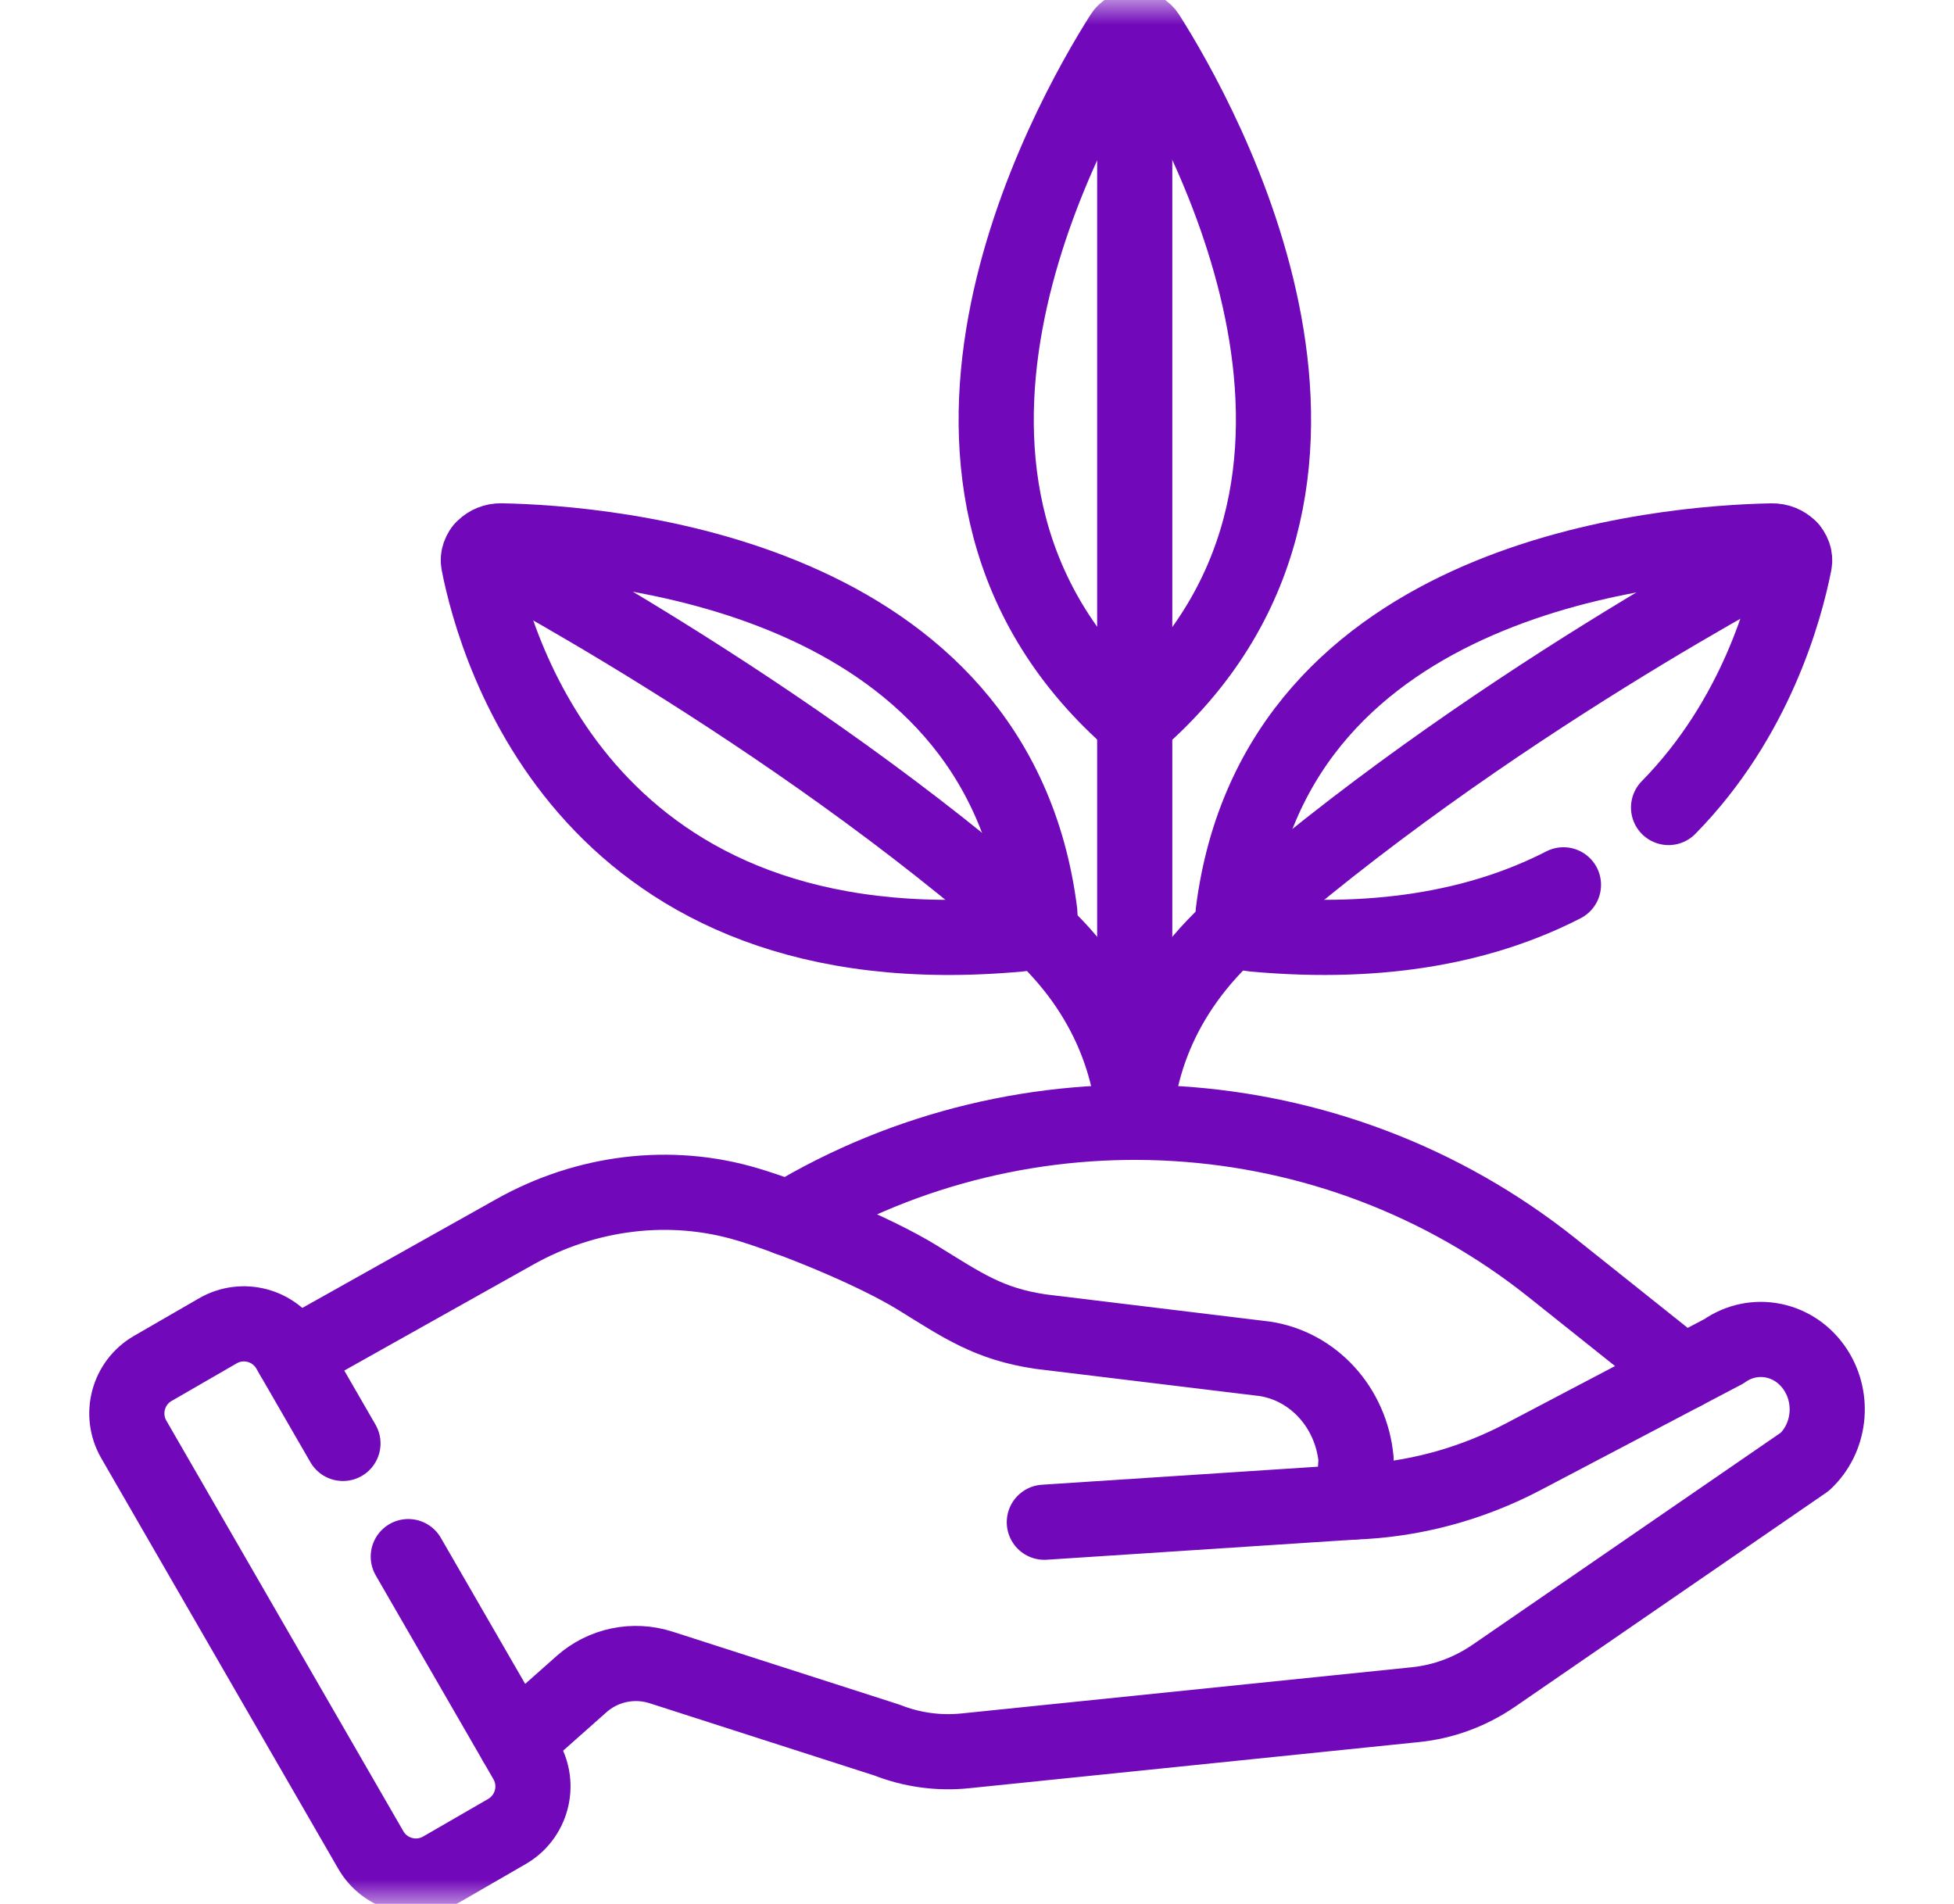 <svg width="39" height="38" viewBox="0 0 39 38" fill="none" xmlns="http://www.w3.org/2000/svg">
<g clip-path="url(#clip0_3023_5922)">
<mask id="mask0_3023_5922" style="mask-type:luminance" maskUnits="userSpaceOnUse" x="0" y="0" width="39" height="38">
<path d="M0.5 0H38.5V38H0.5V0Z" fill="white"/>
</mask>
<g mask="url(#mask0_3023_5922)">
<path d="M22.656 22.4C22.705 21.494 23.048 19.905 24.66 18.478C29.567 14.133 35.728 10.95 35.728 10.95" stroke="#7108B9" stroke-width="1.5" stroke-linecap="round" stroke-linejoin="round"/>
<path d="M22.641 22.4C22.587 21.489 22.234 19.89 20.639 18.478C15.732 14.133 9.625 10.966 9.625 10.966" stroke="#7108B9" stroke-width="1.5" stroke-linecap="round" stroke-linejoin="round"/>
<path d="M22.648 22.4V0.557" stroke="#7108B9" stroke-width="1.5" stroke-linecap="round" stroke-linejoin="round"/>
<path d="M20.844 30.382L27.012 29.979" stroke="#7108B9" stroke-width="1.5" stroke-linecap="round" stroke-linejoin="round"/>
<path d="M8.149 31.068L10.498 35.136C10.785 35.633 10.614 36.268 10.117 36.555L8.821 37.304C8.324 37.591 7.688 37.421 7.401 36.924L2.671 28.73C2.384 28.233 2.554 27.597 3.051 27.311L4.348 26.562C4.845 26.275 5.48 26.445 5.767 26.942L6.845 28.809" stroke="#7108B9" stroke-width="1.5" stroke-linecap="round" stroke-linejoin="round"/>
<path d="M10.294 34.778L11.608 33.612C11.82 33.424 12.078 33.294 12.356 33.236C12.633 33.178 12.921 33.193 13.191 33.279L17.706 34.731C18.201 34.926 18.735 34.999 19.264 34.945L28.251 34.023C28.811 33.966 29.349 33.766 29.82 33.442L36.024 29.174C36.522 28.708 36.615 27.925 36.24 27.345C35.83 26.709 35.011 26.543 34.406 26.971L30.401 29.076C29.347 29.63 28.192 29.938 27.014 29.979L27.066 29.125C26.968 28.094 26.215 27.266 25.241 27.12L20.766 26.577C19.733 26.423 19.217 26.059 18.317 25.504C17.439 24.962 15.806 24.303 14.922 24.039C13.369 23.573 11.691 23.792 10.277 24.585L5.844 27.071" stroke="#7108B9" stroke-width="1.5" stroke-linecap="round" stroke-linejoin="round"/>
<path d="M33.303 16.117C35.042 14.348 35.633 12.163 35.814 11.241C35.859 11.01 35.637 10.79 35.363 10.796C33.257 10.836 25.458 11.444 24.612 18.22C24.586 18.426 24.769 18.62 25.011 18.642C27.668 18.887 29.681 18.443 31.205 17.66" stroke="#7108B9" stroke-width="1.5" stroke-linecap="round" stroke-linejoin="round"/>
<path d="M10.003 10.795C12.11 10.836 19.908 11.444 20.755 18.22C20.78 18.425 20.597 18.62 20.356 18.642C11.759 19.436 9.9 13.012 9.553 11.241C9.507 11.01 9.729 10.79 10.003 10.795Z" stroke="#7108B9" stroke-width="1.5" stroke-linecap="round" stroke-linejoin="round"/>
<path d="M22.903 0.697C22.876 0.654 22.839 0.619 22.795 0.594C22.751 0.569 22.701 0.557 22.651 0.557C22.6 0.557 22.55 0.569 22.506 0.594C22.462 0.619 22.425 0.654 22.398 0.697C21.297 2.432 17.201 9.711 22.642 14.42H22.659C28.1 9.711 24.004 2.432 22.903 0.697Z" stroke="#7108B9" stroke-width="1.5" stroke-linecap="round" stroke-linejoin="round"/>
<path d="M33.599 27.394L30.977 25.303C26.579 21.795 20.456 21.467 15.734 24.317" stroke="#7108B9" stroke-width="1.5" stroke-linecap="round" stroke-linejoin="round"/>
</g>
</g>
<defs>
<clipPath id="clip0_3023_5922">
<rect width="38" height="38" fill="white" transform="translate(0.5)"/>
</clipPath>
</defs>
</svg>
